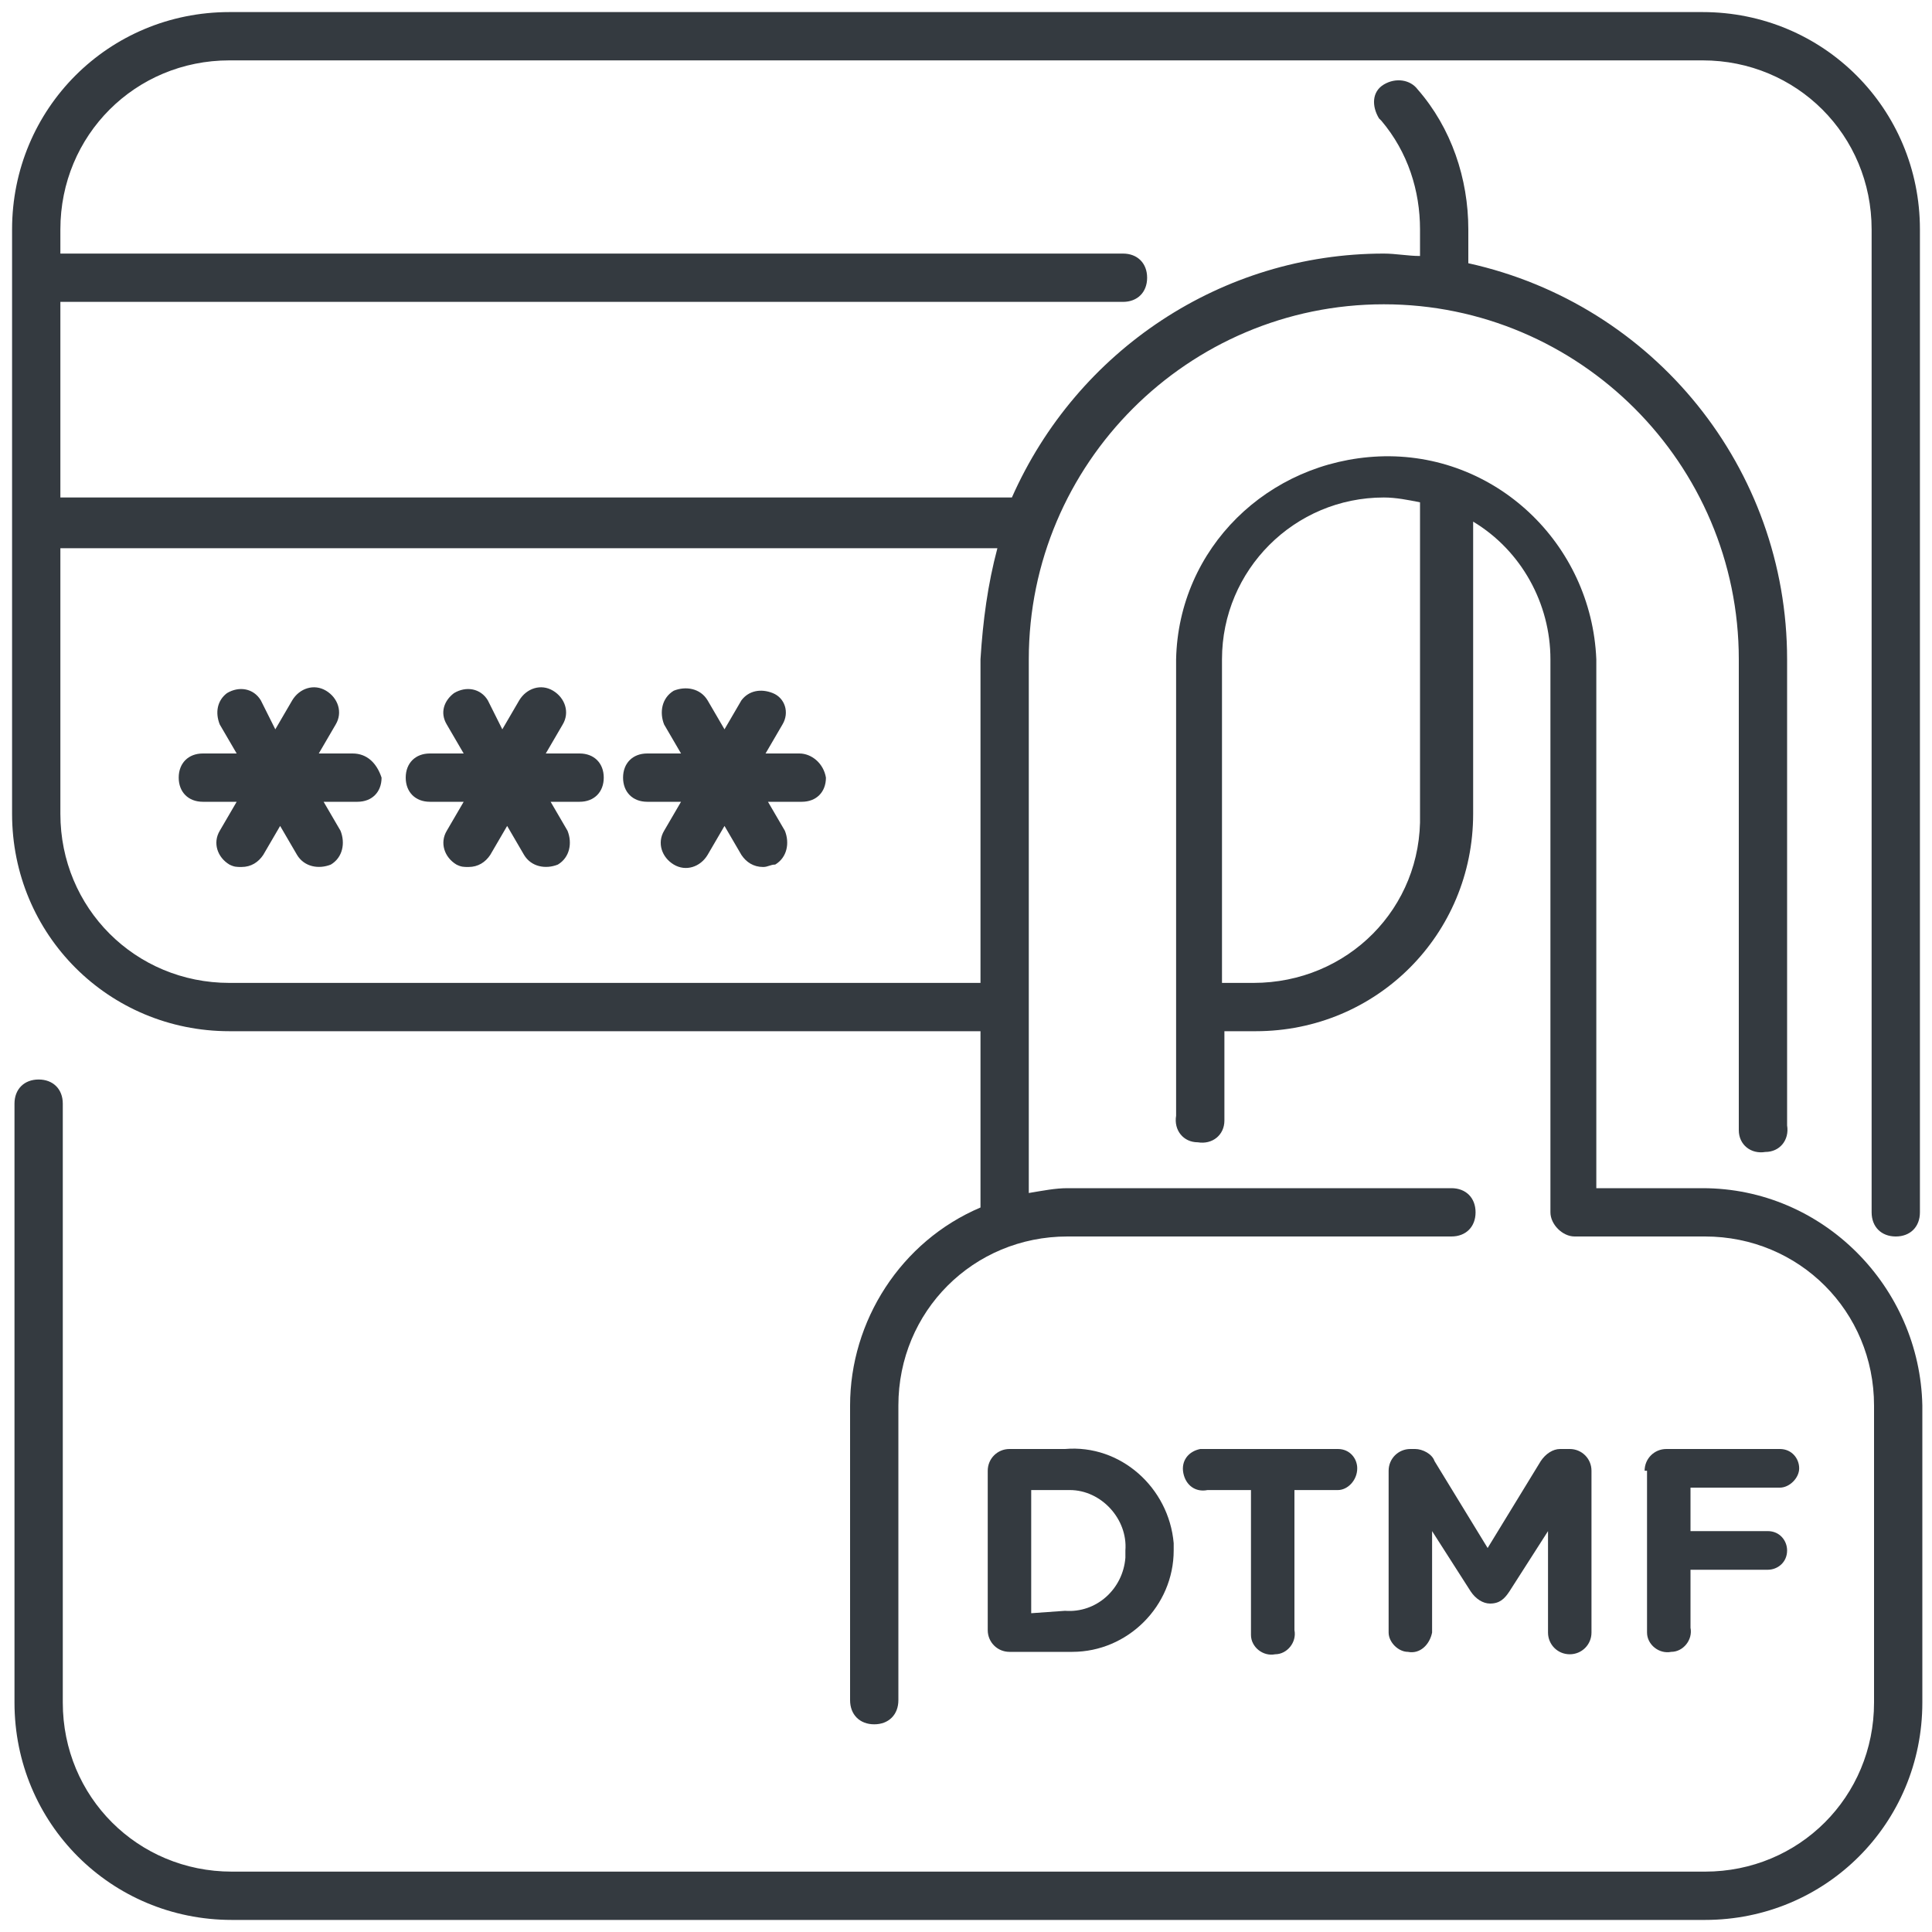 <?xml version="1.0" encoding="UTF-8"?>
<svg id="Layer_1" data-name="Layer 1" xmlns="http://www.w3.org/2000/svg" viewBox="0 0 80 80">
  <defs>
    <style>
      .cls-1 {
        fill: none;
      }

      .cls-1, .cls-2 {
        stroke-width: 0px;
      }

      .cls-2 {
        fill: #343a40;
      }
    </style>
  </defs>
  <g id="Layer_1-2" data-name="Layer 1">
    <path class="cls-2" d="M40.9,60.9c0-.5.4-.9.9-.9h2.3c2.3-.2,4.3,1.6,4.5,3.9v.3h0c0,2.3-1.9,4.2-4.2,4.2h-2.6c-.5,0-.9-.4-.9-.9h0v-6.6ZM44.1,66.7c1.3.1,2.4-.9,2.5-2.2v-.3h0c.1-1.3-1-2.5-2.3-2.5h-1.6v5.1l1.4-.1Z"/>
    <path class="cls-2" d="M51.7,61.7h-1.7c-.5.1-.9-.2-1-.7s.2-.9.7-1h5.7c.5,0,.8.4.8.8,0,.5-.4.9-.8.9h-1.8v5.8c.1.5-.3,1-.8,1-.5.1-1-.3-1-.8v-6h-.1Z"/>
    <path class="cls-2" d="M68.1,60.9c0-.5.4-.9.9-.9h4.7c.5,0,.8.4.8.8s-.4.8-.8.8h-3.7v1.8h3.2c.5,0,.8.4.8.8,0,.5-.4.8-.8.8h-3.2v2.4c.1.5-.3,1-.8,1-.5.1-1-.3-1-.8v-6.7h-.1Z"/>
    <path class="cls-2" d="M57.5,60.9c0-.5.4-.9.9-.9h.2c.3,0,.7.2.8.5l2.2,3.6,2.2-3.6c.2-.3.5-.5.8-.5h.4c.5,0,.9.4.9.9h0v6.7c0,.5-.4.9-.9.9s-.9-.4-.9-.9h0v-4.2l-1.6,2.5c-.2.3-.4.5-.8.5-.3,0-.6-.2-.8-.5l-1.6-2.5v4.2c-.1.5-.5.9-1,.8-.4,0-.8-.4-.8-.8v-6.7Z"/>
    <path class="cls-1" d="M41.3,22.7H2.5v11c0,3.9,3.1,7,7,7h31.1v-13.4c0-1.6.3-3.1.7-4.6ZM14.6,33.2h-1.4l.7,1.2c.3.5.1,1.1-.4,1.4-.5.3-1.1.1-1.4-.4h0l-.7-1.2-.7,1.2c-.2.3-.5.5-.9.5-.2,0-.3-.1-.5-.1-.5-.3-.6-.9-.4-1.4l.7-1.2h-1.2c-.6,0-1-.4-1-1s.4-1,1-1h1.4l-.7-1.2c-.3-.5-.1-1.1.4-1.3.5-.2,1-.1,1.3.3l.7,1.2.7-1.2c.3-.5.9-.6,1.4-.4.5.3.6.9.4,1.4l-.7,1.2h1.4c.6,0,1,.4,1,1-.1.5-.5,1-1.1,1h0ZM24,33.2h-1.4l.7,1.2c.3.5.1,1.1-.4,1.4-.5.3-1.1.1-1.4-.4h0l-.7-1.2-.7,1.2c-.2.3-.5.5-.9.5-.2,0-.3-.1-.5-.1-.5-.3-.6-.9-.4-1.4l.7-1.2h-1.4c-.6,0-1-.4-1-1s.4-1,1-1h1.4l-.5-1.2c-.3-.5-.1-1.1.4-1.3.5-.2,1-.1,1.3.3l.7,1.2.7-1.2c.3-.5.9-.6,1.4-.4.5.3.6.9.4,1.4h0l-.7,1.2h1.3c.6,0,1,.4,1,1,0,.5-.4,1-1,1h0ZM33.1,33.2h-1.4l.7,1.2c.3.5.1,1.1-.4,1.4h0c-.2.1-.3.1-.5.1-.4,0-.7-.2-.9-.5l-.6-1.2-.7,1.2c-.3.4-.9.6-1.3.3h0c-.5-.3-.6-.9-.4-1.4l.7-1.2h-1.4c-.6,0-1-.4-1-1s.4-1,1-1h1.4l-.7-1.1c-.3-.5-.1-1.1.4-1.4s1.1-.1,1.4.4l.7,1.2.7-1.2c.3-.5.9-.6,1.4-.3.4.3.6.8.3,1.3l-.7,1.2h1.4c.6,0,1,.4,1,1-.1.5-.6,1-1.1,1h0Z"/>
    <path class="cls-1" d="M58.9,21.7v-.2h0v-.7c-.5-.1-1-.2-1.5-.2-3.7,0-6.7,3-6.7,6.7v13.4h1.3c3.9,0,7-3.1,7-7l-.1-12h0Z"/>
    <path class="cls-2" d="M70.5,49.2h-4.4v-21.9c-.2-4.8-4.2-8.6-9-8.4-4.6.2-8.3,3.8-8.4,8.4v18.9c-.1.6.3,1.1.9,1.1.6.1,1.1-.3,1.1-.9v-3.7h1.3c5,0,9-4,9-9v-12.1c2,1.2,3.2,3.4,3.2,5.7v22.9h0c0,.5.5,1,1,1h5.4c3.9,0,7,3.1,7,7v12.3c0,3.9-3.1,7-7,7H9.6c-3.9,0-7-3.1-7-7v-24.8c0-.6-.4-1-1-1s-1,.4-1,1v24.8c0,5,4,9,9,9h61c5,0,9-4,9-9v-12.3c-.1-4.9-4.1-9-9.1-9ZM51.9,40.7h-1.3v-13.4c0-3.7,3-6.7,6.7-6.7.5,0,1,.1,1.5.2v.7h0v.2h0v12c.1,3.9-3,7-6.9,7Z"/>
    <path class="cls-2" d="M42.6,49.4v-22.1c0-8.1,6.6-14.7,14.7-14.7s14.7,6.6,14.7,14.7v19.5c0,.6.5,1,1.1.9.6,0,1-.5.9-1.1v-19.3c0-7.9-5.5-14.7-13.2-16.4v-1.4c0-2.1-.7-4.2-2.1-5.8-.3-.4-.9-.5-1.4-.2s-.5.9-.2,1.4l.1.1c1.1,1.3,1.6,2.9,1.6,4.5v1.1c-.5,0-1-.1-1.5-.1-6.7,0-12.7,4-15.4,10.1H2.5v-8.1h44c.6,0,1-.4,1-1s-.4-1-1-1H2.5v-1c0-3.9,3.1-7,7-7h61c3.9,0,7,3.1,7,7v40.7c0,.6.4,1,1,1h0c.6,0,1-.4,1-1V9.5c0-5-4-9-9-9H9.5C4.5.5.5,4.5.5,9.5v12.2h0v12c0,5,4,9,9,9h31.1v7.3c-3.3,1.4-5.4,4.7-5.4,8.2v12.2c0,.6.4,1,1,1s1-.4,1-1v-12.2c0-3.9,3.1-7,7-7h15.9c.6,0,1-.4,1-1s-.4-1-1-1h-15.9c-.5,0-1,.1-1.6.2ZM25,40.7h-15.5c-3.9,0-7-3.1-7-7v-11h38.8c-.4,1.5-.6,3-.7,4.6v13.4h-15.6Z"/>
    <path class="cls-2" d="M14.6,31.2h-1.4l.7-1.2c.3-.5.1-1.1-.4-1.4s-1.1-.1-1.4.4l-.7,1.2-.6-1.2c-.3-.5-.9-.6-1.4-.3-.4.3-.5.8-.3,1.3l.7,1.2h-1.4c-.6,0-1,.4-1,1s.4,1,1,1h1.4l-.7,1.2c-.3.5-.1,1.1.4,1.4.2.1.3.1.5.1.4,0,.7-.2.9-.5l.7-1.2.7,1.2c.3.5.9.6,1.4.4h0c.5-.3.6-.9.4-1.4l-.7-1.2h1.4c.6,0,1-.4,1-1-.2-.6-.6-1-1.2-1h0Z"/>
    <path class="cls-2" d="M24,31.2h-1.4l.7-1.2c.3-.5.1-1.1-.4-1.4s-1.1-.1-1.4.4h0l-.7,1.2-.6-1.2c-.3-.5-.9-.6-1.4-.3-.4.3-.6.8-.3,1.3l.7,1.2h-1.4c-.6,0-1,.4-1,1s.4,1,1,1h1.4l-.7,1.2c-.3.5-.1,1.1.4,1.4.2.1.3.1.5.1.4,0,.7-.2.9-.5l.7-1.2.7,1.2c.3.5.9.6,1.4.4h0c.5-.3.6-.9.4-1.4l-.7-1.2h1.2c.6,0,1-.4,1-1s-.4-1-1-1h0Z"/>
    <path class="cls-2" d="M33.1,31.2h-1.4l.7-1.2c.3-.5.1-1.1-.4-1.3-.5-.2-1-.1-1.3.3l-.7,1.2-.7-1.2c-.3-.5-.9-.6-1.4-.4-.5.3-.6.9-.4,1.4l.7,1.2h-1.4c-.6,0-1,.4-1,1s.4,1,1,1h1.4l-.7,1.2c-.3.5-.1,1.1.4,1.4.5.3,1.1.1,1.4-.4h0l.7-1.2.7,1.2c.2.3.5.5.9.5.2,0,.3-.1.5-.1.5-.3.6-.9.4-1.4l-.7-1.2h1.4c.6,0,1-.4,1-1-.1-.6-.6-1-1.1-1h0Z"/>
  </g>
</svg>